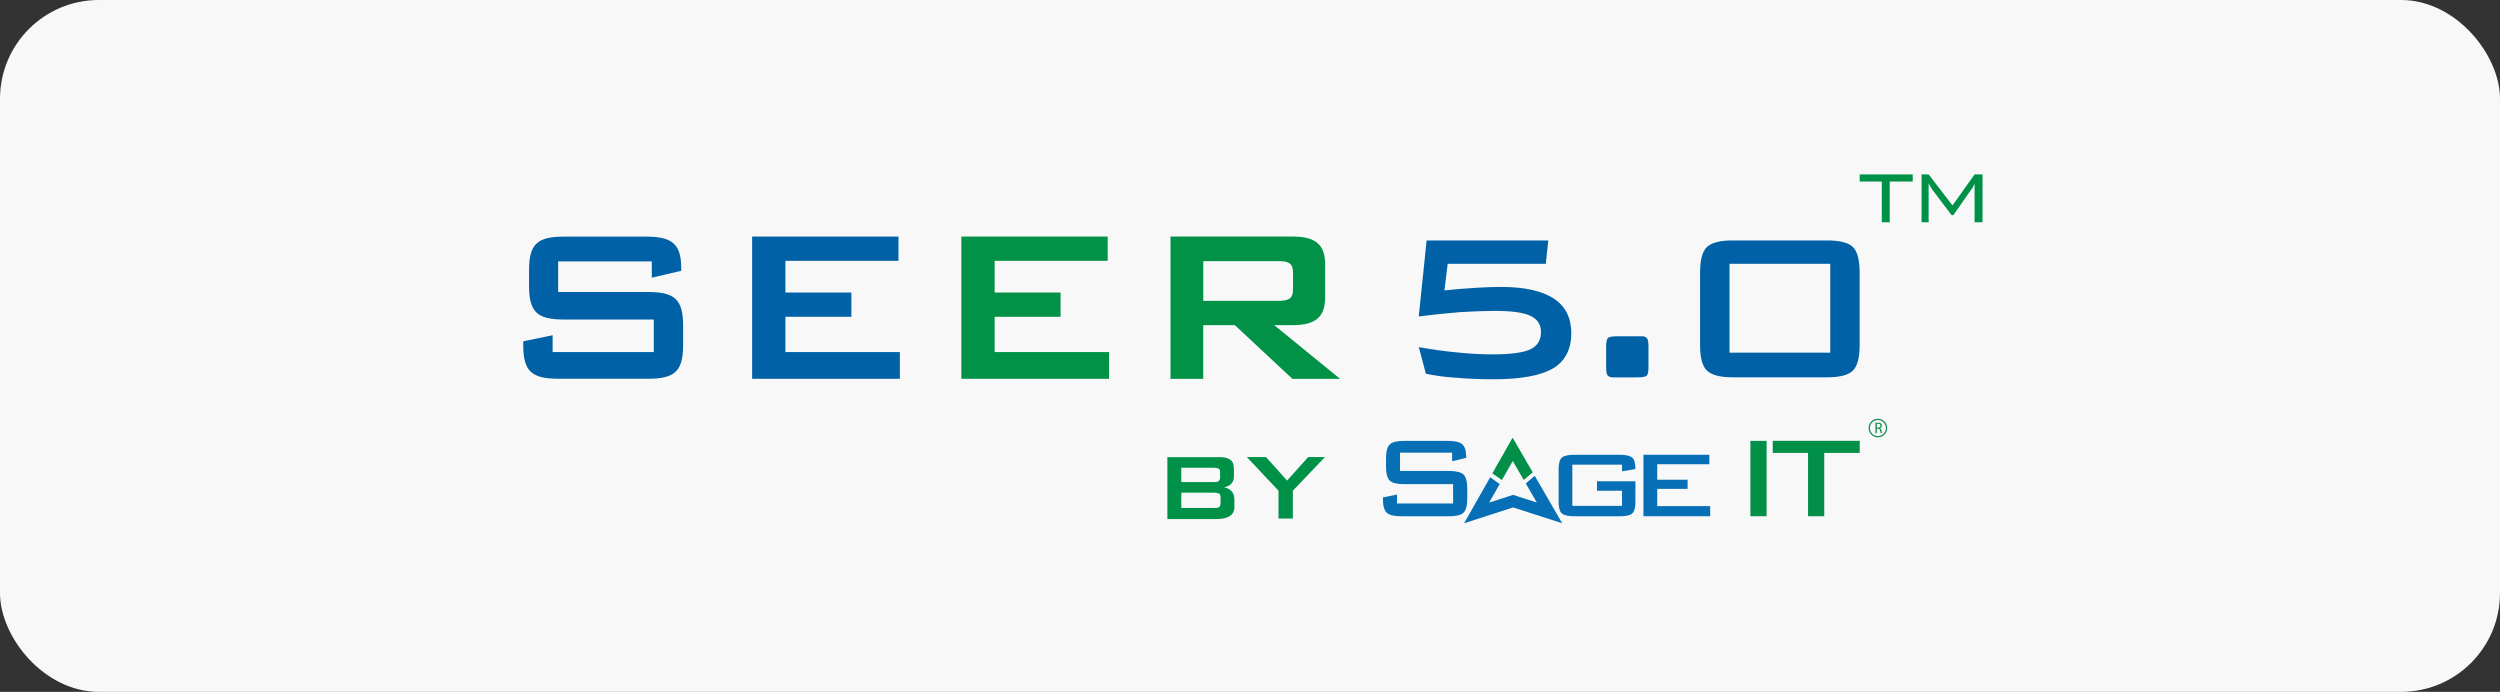 <?xml version="1.0" encoding="UTF-8"?> <svg xmlns="http://www.w3.org/2000/svg" width="430" height="119" viewBox="0 0 430 119" fill="none"><rect x="0" y="0" width="430" height="119" fill="#333333" stroke="none"/><rect width="430" height="119" rx="17" fill="#F8F8F8"></rect><g clip-path="url(#clip0_178_1964)"><path d="M96.003 44.954V50.221H111.352C115.976 50.221 117.496 51.406 117.496 56.002V59.366C117.496 63.962 115.969 65.147 111.352 65.147H96.144C91.52 65.147 90 63.962 90 59.366V58.703L95.053 57.659V60.557H112.45V54.959H97.101C92.477 54.959 90.999 53.775 90.999 49.178V46.477C90.999 41.88 92.477 40.696 97.101 40.696H111.064C115.448 40.696 117.166 41.838 117.166 46.054V46.576L112.112 47.76V44.961H96.003V44.954Z" fill="#0061A6"></path><path d="M129.369 40.689H154.536V44.863H135.091V50.313H146.436V54.487H135.091V60.557H154.775V65.154H129.369V40.682V40.689Z" fill="#0061A6"></path><path d="M165.353 40.689H190.519V44.863H171.074V50.313H182.419V54.487H171.074V60.557H190.759V65.154H165.353V40.682V40.689Z" fill="#019147"></path><path d="M201.336 40.689H222.4C226.165 40.689 227.925 42.014 227.925 45.434V51.173C227.925 54.592 226.158 55.918 222.4 55.918H219.156L230.5 65.168H222.301L212.385 55.918H206.952V65.168H201.329V40.689H201.336ZM206.959 44.912V51.744H219.824C221.591 51.744 222.4 51.413 222.4 49.798V46.858C222.4 45.25 221.591 44.912 219.824 44.912H206.959Z" fill="#019147"></path><path d="M244.027 54.416L245.379 41.365H266.302L265.879 45.377H249.003L248.44 49.953C250.199 49.763 252.029 49.608 253.929 49.495C255.464 49.396 256.906 49.354 258.251 49.354C262.206 49.354 265.211 50.023 267.259 51.356C269.258 52.667 270.264 54.663 270.264 57.335C270.264 60.007 269.215 62.136 267.125 63.363C264.965 64.611 261.565 65.231 256.942 65.231C254.549 65.231 252.325 65.14 250.27 64.957C248.327 64.823 246.659 64.597 245.252 64.28L244.034 59.711C246.645 60.162 248.876 60.465 250.734 60.627C252.782 60.846 254.802 60.952 256.794 60.952C259.834 60.952 261.974 60.663 263.219 60.085C264.444 59.492 265.049 58.505 265.049 57.123C265.049 55.826 264.451 54.895 263.261 54.339C262.079 53.76 260.031 53.471 257.11 53.471C255.52 53.471 253.507 53.542 251.065 53.69C248.377 53.922 246.033 54.162 244.034 54.423L244.027 54.416Z" fill="#0061A6"></path><path d="M281.559 57.835H282.411C282.798 57.835 283.1 57.962 283.305 58.202C283.459 58.449 283.537 58.886 283.537 59.528V63.215C283.537 63.906 283.445 64.364 283.262 64.583C283.086 64.801 282.523 64.907 281.566 64.907H277.393C276.985 64.907 276.689 64.78 276.499 64.54C276.337 64.301 276.26 63.864 276.26 63.215V59.528C276.26 58.83 276.358 58.371 276.548 58.16C276.717 57.941 277.28 57.835 278.23 57.835H281.566H281.559Z" fill="#0061A6"></path><path d="M292.411 46.928C292.411 44.729 292.798 43.255 293.579 42.508C294.368 41.739 295.824 41.358 297.943 41.358H314.313C316.473 41.358 317.944 41.739 318.725 42.508C319.478 43.269 319.858 44.75 319.858 46.928V59.337C319.858 61.481 319.478 62.947 318.725 63.723C317.916 64.512 316.445 64.9 314.313 64.9H297.943C295.86 64.9 294.403 64.505 293.579 63.723C292.798 62.968 292.411 61.502 292.411 59.337V46.928ZM297.478 60.663H314.805V45.37H297.478V60.663Z" fill="#0061A6"></path><path d="M325.032 31.22V38.228H323.667V31.22H319.866V30H328.987V31.22H325.032Z" fill="#009149"></path><path d="M331.724 31.523V38.228H330.507V30H331.724L335.827 35.33L339.628 30H340.993V38.228H339.628V31.523C339.628 31.678 339.473 31.981 339.325 32.129C339.325 32.129 339.325 32.432 339.17 32.432L335.975 37.001H335.673L332.33 32.581C332.027 32.122 331.872 31.819 331.724 31.516V31.523Z" fill="#009149"></path><path d="M310.984 88.794V77.901H304.911V75.822H319.873V77.901H313.771V88.794H310.984ZM301.068 88.794V75.829H303.855V88.794H301.068Z" fill="#029048"></path><path d="M241.022 88.794C239.777 88.794 238.925 88.583 238.503 88.174C238.08 87.765 237.862 86.968 237.862 85.805V85.558L240.283 85.058V86.595H249.932V83.274H241.529C240.29 83.274 239.446 83.062 239.031 82.653C238.608 82.237 238.397 81.448 238.397 80.284V78.818C238.397 77.662 238.608 76.865 239.031 76.449C239.453 76.033 240.29 75.829 241.529 75.829H249.045C250.249 75.829 251.079 76.033 251.522 76.428C251.959 76.823 252.184 77.549 252.184 78.592V78.755L249.763 79.326V77.859H240.804V81.004H249.207C250.453 81.004 251.304 81.215 251.727 81.624C252.149 82.033 252.367 82.83 252.367 83.993V85.812C252.367 86.969 252.149 87.765 251.727 88.181C251.304 88.597 250.453 88.802 249.207 88.802H241.029L241.022 88.794Z" fill="#076FB6"></path><path d="M270.756 88.794C269.701 88.794 268.976 88.625 268.617 88.294C268.265 87.962 268.082 87.314 268.082 86.369V80.637C268.082 79.699 268.265 79.058 268.617 78.726C268.976 78.395 269.694 78.226 270.756 78.226H278.61C279.659 78.226 280.377 78.388 280.743 78.719C281.102 79.036 281.285 79.643 281.285 80.517V80.679L278.99 81.067V79.925H270.44V87.01H278.99V84.409H274.683V82.773H281.292V86.376C281.292 87.321 281.109 87.969 280.757 88.301C280.398 88.632 279.68 88.801 278.625 88.801H270.77L270.756 88.794Z" fill="#076FB6"></path><path d="M282.672 88.794V78.219H294.01V79.847H285.044V82.513H290.266V84.085H285.044V87.053H294.15V88.794H282.672Z" fill="#076FB6"></path><path d="M256.688 81.427L257.188 80.538H257.174L258.314 78.543L258.406 78.395L260.172 75.272L262.495 79.283L262.551 79.396L262.797 79.819L262.804 79.812L263.635 81.243L262.079 82.548L260.193 79.29L258.328 82.569L256.688 81.427Z" fill="#029048"></path><path d="M256.308 82.089L257.941 83.26L256.132 86.447L260.242 85.121L260.869 85.318L264.331 86.432L262.431 83.154L263.979 81.843L268.702 90L260.249 87.278L251.825 90L256.308 82.089Z" fill="#076FB6"></path><path d="M322.998 75.222C322.118 75.222 321.4 74.503 321.4 73.622C321.4 72.74 322.118 72.021 322.998 72.021C323.878 72.021 324.596 72.74 324.596 73.622C324.596 74.503 323.878 75.222 322.998 75.222ZM322.998 72.24C322.238 72.24 321.619 72.86 321.619 73.622C321.619 74.383 322.238 75.004 322.998 75.004C323.758 75.004 324.377 74.383 324.377 73.622C324.377 72.86 323.758 72.24 322.998 72.24Z" fill="#158B53"></path><path d="M322.575 72.74C322.695 72.719 322.857 72.705 323.019 72.705C323.265 72.705 323.427 72.747 323.539 72.853C323.631 72.931 323.68 73.058 323.68 73.192C323.68 73.431 323.532 73.586 323.342 73.65C323.483 73.706 323.56 73.833 323.603 74.016C323.659 74.263 323.701 74.439 323.743 74.51H323.504C323.476 74.461 323.434 74.305 323.385 74.08C323.328 73.833 323.237 73.742 323.026 73.734H322.807V74.51H322.575V72.74ZM322.807 73.558H323.047C323.293 73.558 323.448 73.424 323.448 73.22C323.448 72.987 323.279 72.888 323.04 72.881C322.927 72.881 322.85 72.895 322.814 72.903V73.558H322.807Z" fill="#029048"></path><path d="M200.788 78.628H209.846C210.669 78.628 211.246 78.79 211.654 79.121C212.07 79.453 212.231 79.946 212.231 80.686V82.005C212.231 82.498 212.07 82.914 211.739 83.246C211.408 83.577 211 83.739 210.423 83.824C211 83.824 211.492 84.155 211.823 84.487C212.154 84.818 212.316 85.312 212.316 85.89V87.208C212.316 88.611 211.246 89.274 209.184 89.274H200.788V78.635V78.628ZM203.181 80.355V82.914H208.783C209.198 82.914 209.444 82.914 209.606 82.752C209.768 82.59 209.853 82.421 209.853 82.174V81.187C209.853 80.856 209.768 80.694 209.606 80.609C209.444 80.524 209.114 80.447 208.783 80.447H203.181V80.362V80.355ZM203.181 84.649V87.37H208.783C209.198 87.37 209.522 87.37 209.691 87.208C209.853 87.124 209.937 86.792 209.937 86.468V85.643C209.937 85.227 209.853 84.98 209.691 84.903C209.529 84.825 209.198 84.74 208.783 84.74H203.181V84.656V84.649Z" fill="#009149"></path><path d="M219.979 84.48L214.462 78.621H217.756L221.38 82.661L225.004 78.621H227.89L222.372 84.395V89.182H219.902V84.395L219.987 84.48H219.979Z" fill="#009149"></path></g><defs><clipPath id="clip0_178_1964"><rect width="251" height="60" fill="white" transform="translate(90 30)"></rect></clipPath></defs></svg> 